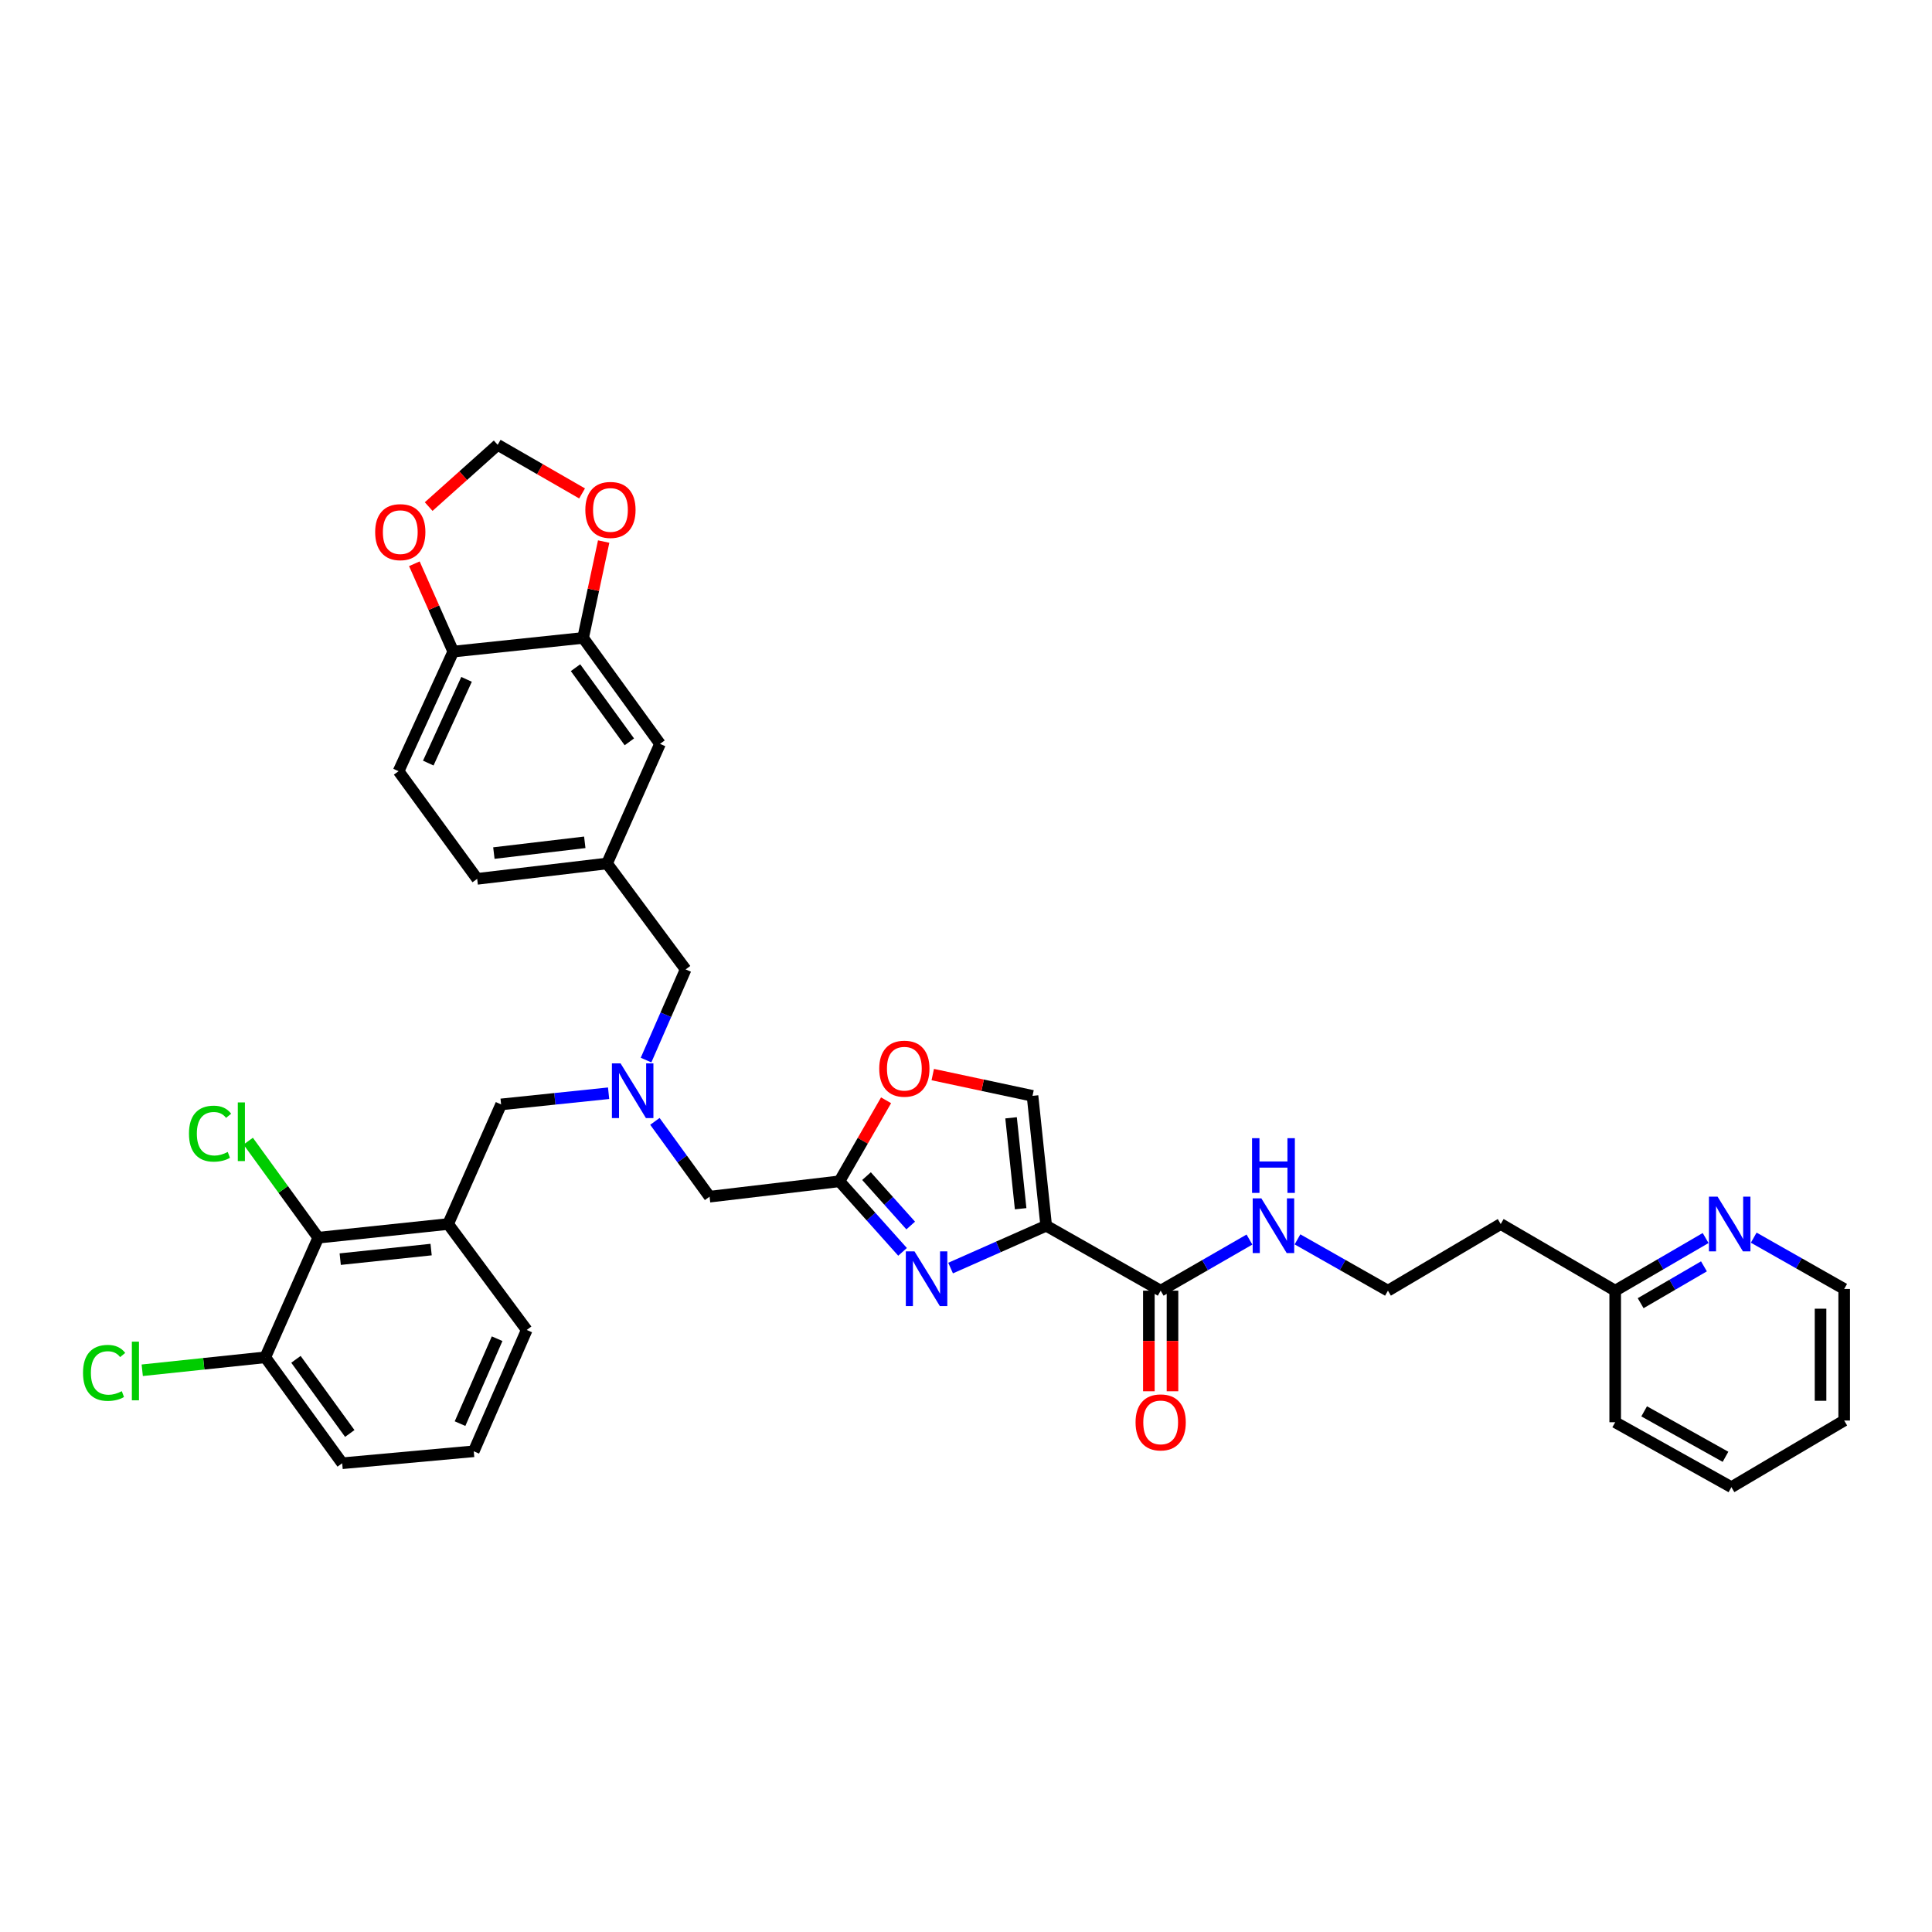 <?xml version='1.0' encoding='iso-8859-1'?>
<svg version='1.1' baseProfile='full'
              xmlns='http://www.w3.org/2000/svg'
                      xmlns:rdkit='http://www.rdkit.org/xml'
                      xmlns:xlink='http://www.w3.org/1999/xlink'
                  xml:space='preserve'
width='1000px' height='1000px' viewBox='0 0 1000 1000'>
<!-- END OF HEADER -->
<rect style='opacity:1.0;fill:#FFFFFF;stroke:none' width='1000' height='1000' x='0' y='0'> </rect>
<path class='bond-0' d='M 882.827,640.803 L 859.426,654.425' style='fill:none;fill-rule:evenodd;stroke:#0000FF;stroke-width:6px;stroke-linecap:butt;stroke-linejoin:miter;stroke-opacity:1' />
<path class='bond-0' d='M 859.426,654.425 L 836.024,668.047' style='fill:none;fill-rule:evenodd;stroke:#000000;stroke-width:6px;stroke-linecap:butt;stroke-linejoin:miter;stroke-opacity:1' />
<path class='bond-0' d='M 881.961,655.461 L 865.58,664.996' style='fill:none;fill-rule:evenodd;stroke:#0000FF;stroke-width:6px;stroke-linecap:butt;stroke-linejoin:miter;stroke-opacity:1' />
<path class='bond-0' d='M 865.58,664.996 L 849.198,674.532' style='fill:none;fill-rule:evenodd;stroke:#000000;stroke-width:6px;stroke-linecap:butt;stroke-linejoin:miter;stroke-opacity:1' />
<path class='bond-1' d='M 907.725,640.61 L 931.135,653.887' style='fill:none;fill-rule:evenodd;stroke:#0000FF;stroke-width:6px;stroke-linecap:butt;stroke-linejoin:miter;stroke-opacity:1' />
<path class='bond-1' d='M 931.135,653.887 L 954.545,667.164' style='fill:none;fill-rule:evenodd;stroke:#000000;stroke-width:6px;stroke-linecap:butt;stroke-linejoin:miter;stroke-opacity:1' />
<path class='bond-2' d='M 594.647,668.047 L 594.647,694.085' style='fill:none;fill-rule:evenodd;stroke:#000000;stroke-width:6px;stroke-linecap:butt;stroke-linejoin:miter;stroke-opacity:1' />
<path class='bond-2' d='M 594.647,694.085 L 594.647,720.123' style='fill:none;fill-rule:evenodd;stroke:#FF0000;stroke-width:6px;stroke-linecap:butt;stroke-linejoin:miter;stroke-opacity:1' />
<path class='bond-2' d='M 606.878,668.047 L 606.878,694.085' style='fill:none;fill-rule:evenodd;stroke:#000000;stroke-width:6px;stroke-linecap:butt;stroke-linejoin:miter;stroke-opacity:1' />
<path class='bond-2' d='M 606.878,694.085 L 606.878,720.123' style='fill:none;fill-rule:evenodd;stroke:#FF0000;stroke-width:6px;stroke-linecap:butt;stroke-linejoin:miter;stroke-opacity:1' />
<path class='bond-3' d='M 600.762,668.047 L 623.737,654.818' style='fill:none;fill-rule:evenodd;stroke:#000000;stroke-width:6px;stroke-linecap:butt;stroke-linejoin:miter;stroke-opacity:1' />
<path class='bond-3' d='M 623.737,654.818 L 646.712,641.59' style='fill:none;fill-rule:evenodd;stroke:#0000FF;stroke-width:6px;stroke-linecap:butt;stroke-linejoin:miter;stroke-opacity:1' />
<path class='bond-4' d='M 600.762,668.047 L 541.505,634.436' style='fill:none;fill-rule:evenodd;stroke:#000000;stroke-width:6px;stroke-linecap:butt;stroke-linejoin:miter;stroke-opacity:1' />
<path class='bond-5' d='M 671.579,641.494 L 694.986,654.771' style='fill:none;fill-rule:evenodd;stroke:#0000FF;stroke-width:6px;stroke-linecap:butt;stroke-linejoin:miter;stroke-opacity:1' />
<path class='bond-5' d='M 694.986,654.771 L 718.393,668.047' style='fill:none;fill-rule:evenodd;stroke:#000000;stroke-width:6px;stroke-linecap:butt;stroke-linejoin:miter;stroke-opacity:1' />
<path class='bond-6' d='M 836.024,668.047 L 776.767,633.553' style='fill:none;fill-rule:evenodd;stroke:#000000;stroke-width:6px;stroke-linecap:butt;stroke-linejoin:miter;stroke-opacity:1' />
<path class='bond-7' d='M 836.024,668.047 L 836.024,736.145' style='fill:none;fill-rule:evenodd;stroke:#000000;stroke-width:6px;stroke-linecap:butt;stroke-linejoin:miter;stroke-opacity:1' />
<path class='bond-8' d='M 338.974,580.418 L 353.121,599.908' style='fill:none;fill-rule:evenodd;stroke:#0000FF;stroke-width:6px;stroke-linecap:butt;stroke-linejoin:miter;stroke-opacity:1' />
<path class='bond-8' d='M 353.121,599.908 L 367.268,619.398' style='fill:none;fill-rule:evenodd;stroke:#000000;stroke-width:6px;stroke-linecap:butt;stroke-linejoin:miter;stroke-opacity:1' />
<path class='bond-9' d='M 315.014,565.858 L 287.191,568.748' style='fill:none;fill-rule:evenodd;stroke:#0000FF;stroke-width:6px;stroke-linecap:butt;stroke-linejoin:miter;stroke-opacity:1' />
<path class='bond-9' d='M 287.191,568.748 L 259.368,571.639' style='fill:none;fill-rule:evenodd;stroke:#000000;stroke-width:6px;stroke-linecap:butt;stroke-linejoin:miter;stroke-opacity:1' />
<path class='bond-10' d='M 334.397,548.691 L 344.641,525.229' style='fill:none;fill-rule:evenodd;stroke:#0000FF;stroke-width:6px;stroke-linecap:butt;stroke-linejoin:miter;stroke-opacity:1' />
<path class='bond-10' d='M 344.641,525.229 L 354.886,501.767' style='fill:none;fill-rule:evenodd;stroke:#000000;stroke-width:6px;stroke-linecap:butt;stroke-linejoin:miter;stroke-opacity:1' />
<path class='bond-11' d='M 367.268,619.398 L 434.489,611.44' style='fill:none;fill-rule:evenodd;stroke:#000000;stroke-width:6px;stroke-linecap:butt;stroke-linejoin:miter;stroke-opacity:1' />
<path class='bond-12' d='M 259.368,571.639 L 231.948,633.553' style='fill:none;fill-rule:evenodd;stroke:#000000;stroke-width:6px;stroke-linecap:butt;stroke-linejoin:miter;stroke-opacity:1' />
<path class='bond-13' d='M 492.024,656.35 L 516.765,645.393' style='fill:none;fill-rule:evenodd;stroke:#0000FF;stroke-width:6px;stroke-linecap:butt;stroke-linejoin:miter;stroke-opacity:1' />
<path class='bond-13' d='M 516.765,645.393 L 541.505,634.436' style='fill:none;fill-rule:evenodd;stroke:#000000;stroke-width:6px;stroke-linecap:butt;stroke-linejoin:miter;stroke-opacity:1' />
<path class='bond-14' d='M 467.16,647.96 L 450.825,629.7' style='fill:none;fill-rule:evenodd;stroke:#0000FF;stroke-width:6px;stroke-linecap:butt;stroke-linejoin:miter;stroke-opacity:1' />
<path class='bond-14' d='M 450.825,629.7 L 434.489,611.44' style='fill:none;fill-rule:evenodd;stroke:#000000;stroke-width:6px;stroke-linecap:butt;stroke-linejoin:miter;stroke-opacity:1' />
<path class='bond-14' d='M 471.376,634.327 L 459.941,621.545' style='fill:none;fill-rule:evenodd;stroke:#0000FF;stroke-width:6px;stroke-linecap:butt;stroke-linejoin:miter;stroke-opacity:1' />
<path class='bond-14' d='M 459.941,621.545 L 448.506,608.763' style='fill:none;fill-rule:evenodd;stroke:#000000;stroke-width:6px;stroke-linecap:butt;stroke-linejoin:miter;stroke-opacity:1' />
<path class='bond-15' d='M 541.505,634.436 L 534.431,567.215' style='fill:none;fill-rule:evenodd;stroke:#000000;stroke-width:6px;stroke-linecap:butt;stroke-linejoin:miter;stroke-opacity:1' />
<path class='bond-15' d='M 528.279,625.633 L 523.327,578.578' style='fill:none;fill-rule:evenodd;stroke:#000000;stroke-width:6px;stroke-linecap:butt;stroke-linejoin:miter;stroke-opacity:1' />
<path class='bond-16' d='M 534.431,567.215 L 508.61,561.708' style='fill:none;fill-rule:evenodd;stroke:#000000;stroke-width:6px;stroke-linecap:butt;stroke-linejoin:miter;stroke-opacity:1' />
<path class='bond-16' d='M 508.61,561.708 L 482.789,556.201' style='fill:none;fill-rule:evenodd;stroke:#FF0000;stroke-width:6px;stroke-linecap:butt;stroke-linejoin:miter;stroke-opacity:1' />
<path class='bond-17' d='M 137.313,702.541 L 177.115,757.375' style='fill:none;fill-rule:evenodd;stroke:#000000;stroke-width:6px;stroke-linecap:butt;stroke-linejoin:miter;stroke-opacity:1' />
<path class='bond-17' d='M 153.182,703.581 L 181.043,741.964' style='fill:none;fill-rule:evenodd;stroke:#000000;stroke-width:6px;stroke-linecap:butt;stroke-linejoin:miter;stroke-opacity:1' />
<path class='bond-18' d='M 137.313,702.541 L 164.733,640.627' style='fill:none;fill-rule:evenodd;stroke:#000000;stroke-width:6px;stroke-linecap:butt;stroke-linejoin:miter;stroke-opacity:1' />
<path class='bond-19' d='M 137.313,702.541 L 105.467,705.893' style='fill:none;fill-rule:evenodd;stroke:#000000;stroke-width:6px;stroke-linecap:butt;stroke-linejoin:miter;stroke-opacity:1' />
<path class='bond-19' d='M 105.467,705.893 L 73.621,709.244' style='fill:none;fill-rule:evenodd;stroke:#00CC00;stroke-width:6px;stroke-linecap:butt;stroke-linejoin:miter;stroke-opacity:1' />
<path class='bond-20' d='M 177.115,757.375 L 245.213,751.184' style='fill:none;fill-rule:evenodd;stroke:#000000;stroke-width:6px;stroke-linecap:butt;stroke-linejoin:miter;stroke-opacity:1' />
<path class='bond-21' d='M 206.301,399.174 L 234.605,337.26' style='fill:none;fill-rule:evenodd;stroke:#000000;stroke-width:6px;stroke-linecap:butt;stroke-linejoin:miter;stroke-opacity:1' />
<path class='bond-21' d='M 221.672,394.973 L 241.484,351.633' style='fill:none;fill-rule:evenodd;stroke:#000000;stroke-width:6px;stroke-linecap:butt;stroke-linejoin:miter;stroke-opacity:1' />
<path class='bond-22' d='M 206.301,399.174 L 246.986,454.891' style='fill:none;fill-rule:evenodd;stroke:#000000;stroke-width:6px;stroke-linecap:butt;stroke-linejoin:miter;stroke-opacity:1' />
<path class='bond-23' d='M 246.986,454.891 L 314.201,446.934' style='fill:none;fill-rule:evenodd;stroke:#000000;stroke-width:6px;stroke-linecap:butt;stroke-linejoin:miter;stroke-opacity:1' />
<path class='bond-23' d='M 255.63,441.55 L 302.681,435.98' style='fill:none;fill-rule:evenodd;stroke:#000000;stroke-width:6px;stroke-linecap:butt;stroke-linejoin:miter;stroke-opacity:1' />
<path class='bond-24' d='M 314.201,446.934 L 341.621,385.019' style='fill:none;fill-rule:evenodd;stroke:#000000;stroke-width:6px;stroke-linecap:butt;stroke-linejoin:miter;stroke-opacity:1' />
<path class='bond-25' d='M 314.201,446.934 L 354.886,501.767' style='fill:none;fill-rule:evenodd;stroke:#000000;stroke-width:6px;stroke-linecap:butt;stroke-linejoin:miter;stroke-opacity:1' />
<path class='bond-26' d='M 341.621,385.019 L 301.82,330.186' style='fill:none;fill-rule:evenodd;stroke:#000000;stroke-width:6px;stroke-linecap:butt;stroke-linejoin:miter;stroke-opacity:1' />
<path class='bond-26' d='M 325.752,383.98 L 297.891,345.596' style='fill:none;fill-rule:evenodd;stroke:#000000;stroke-width:6px;stroke-linecap:butt;stroke-linejoin:miter;stroke-opacity:1' />
<path class='bond-27' d='M 234.605,337.26 L 301.82,330.186' style='fill:none;fill-rule:evenodd;stroke:#000000;stroke-width:6px;stroke-linecap:butt;stroke-linejoin:miter;stroke-opacity:1' />
<path class='bond-28' d='M 234.605,337.26 L 224.538,314.533' style='fill:none;fill-rule:evenodd;stroke:#000000;stroke-width:6px;stroke-linecap:butt;stroke-linejoin:miter;stroke-opacity:1' />
<path class='bond-28' d='M 224.538,314.533 L 214.472,291.806' style='fill:none;fill-rule:evenodd;stroke:#FF0000;stroke-width:6px;stroke-linecap:butt;stroke-linejoin:miter;stroke-opacity:1' />
<path class='bond-29' d='M 301.82,330.186 L 307.139,305.248' style='fill:none;fill-rule:evenodd;stroke:#000000;stroke-width:6px;stroke-linecap:butt;stroke-linejoin:miter;stroke-opacity:1' />
<path class='bond-29' d='M 307.139,305.248 L 312.458,280.31' style='fill:none;fill-rule:evenodd;stroke:#FF0000;stroke-width:6px;stroke-linecap:butt;stroke-linejoin:miter;stroke-opacity:1' />
<path class='bond-30' d='M 301.284,255.4 L 279.439,242.822' style='fill:none;fill-rule:evenodd;stroke:#FF0000;stroke-width:6px;stroke-linecap:butt;stroke-linejoin:miter;stroke-opacity:1' />
<path class='bond-30' d='M 279.439,242.822 L 257.594,230.244' style='fill:none;fill-rule:evenodd;stroke:#000000;stroke-width:6px;stroke-linecap:butt;stroke-linejoin:miter;stroke-opacity:1' />
<path class='bond-31' d='M 257.594,230.244 L 239.735,246.225' style='fill:none;fill-rule:evenodd;stroke:#000000;stroke-width:6px;stroke-linecap:butt;stroke-linejoin:miter;stroke-opacity:1' />
<path class='bond-31' d='M 239.735,246.225 L 221.876,262.206' style='fill:none;fill-rule:evenodd;stroke:#FF0000;stroke-width:6px;stroke-linecap:butt;stroke-linejoin:miter;stroke-opacity:1' />
<path class='bond-32' d='M 245.213,751.184 L 272.633,688.386' style='fill:none;fill-rule:evenodd;stroke:#000000;stroke-width:6px;stroke-linecap:butt;stroke-linejoin:miter;stroke-opacity:1' />
<path class='bond-32' d='M 238.116,736.869 L 257.31,692.911' style='fill:none;fill-rule:evenodd;stroke:#000000;stroke-width:6px;stroke-linecap:butt;stroke-linejoin:miter;stroke-opacity:1' />
<path class='bond-33' d='M 272.633,688.386 L 231.948,633.553' style='fill:none;fill-rule:evenodd;stroke:#000000;stroke-width:6px;stroke-linecap:butt;stroke-linejoin:miter;stroke-opacity:1' />
<path class='bond-34' d='M 231.948,633.553 L 164.733,640.627' style='fill:none;fill-rule:evenodd;stroke:#000000;stroke-width:6px;stroke-linecap:butt;stroke-linejoin:miter;stroke-opacity:1' />
<path class='bond-34' d='M 223.146,646.779 L 176.096,651.731' style='fill:none;fill-rule:evenodd;stroke:#000000;stroke-width:6px;stroke-linecap:butt;stroke-linejoin:miter;stroke-opacity:1' />
<path class='bond-35' d='M 164.733,640.627 L 146.599,615.645' style='fill:none;fill-rule:evenodd;stroke:#000000;stroke-width:6px;stroke-linecap:butt;stroke-linejoin:miter;stroke-opacity:1' />
<path class='bond-35' d='M 146.599,615.645 L 128.465,590.662' style='fill:none;fill-rule:evenodd;stroke:#00CC00;stroke-width:6px;stroke-linecap:butt;stroke-linejoin:miter;stroke-opacity:1' />
<path class='bond-36' d='M 458.627,569.51 L 446.558,590.475' style='fill:none;fill-rule:evenodd;stroke:#FF0000;stroke-width:6px;stroke-linecap:butt;stroke-linejoin:miter;stroke-opacity:1' />
<path class='bond-36' d='M 446.558,590.475 L 434.489,611.44' style='fill:none;fill-rule:evenodd;stroke:#000000;stroke-width:6px;stroke-linecap:butt;stroke-linejoin:miter;stroke-opacity:1' />
<path class='bond-37' d='M 776.767,633.553 L 718.393,668.047' style='fill:none;fill-rule:evenodd;stroke:#000000;stroke-width:6px;stroke-linecap:butt;stroke-linejoin:miter;stroke-opacity:1' />
<path class='bond-38' d='M 954.545,667.164 L 954.545,735.262' style='fill:none;fill-rule:evenodd;stroke:#000000;stroke-width:6px;stroke-linecap:butt;stroke-linejoin:miter;stroke-opacity:1' />
<path class='bond-38' d='M 942.313,677.378 L 942.313,725.047' style='fill:none;fill-rule:evenodd;stroke:#000000;stroke-width:6px;stroke-linecap:butt;stroke-linejoin:miter;stroke-opacity:1' />
<path class='bond-39' d='M 836.024,736.145 L 896.172,769.756' style='fill:none;fill-rule:evenodd;stroke:#000000;stroke-width:6px;stroke-linecap:butt;stroke-linejoin:miter;stroke-opacity:1' />
<path class='bond-39' d='M 851.013,730.509 L 893.116,754.037' style='fill:none;fill-rule:evenodd;stroke:#000000;stroke-width:6px;stroke-linecap:butt;stroke-linejoin:miter;stroke-opacity:1' />
<path class='bond-40' d='M 954.545,735.262 L 896.172,769.756' style='fill:none;fill-rule:evenodd;stroke:#000000;stroke-width:6px;stroke-linecap:butt;stroke-linejoin:miter;stroke-opacity:1' />
<path  class='atom-0' d='M 889.021 619.393
L 898.301 634.393
Q 899.221 635.873, 900.701 638.553
Q 902.181 641.233, 902.261 641.393
L 902.261 619.393
L 906.021 619.393
L 906.021 647.713
L 902.141 647.713
L 892.181 631.313
Q 891.021 629.393, 889.781 627.193
Q 888.581 624.993, 888.221 624.313
L 888.221 647.713
L 884.541 647.713
L 884.541 619.393
L 889.021 619.393
' fill='#0000FF'/>
<path  class='atom-2' d='M 587.762 736.225
Q 587.762 729.425, 591.122 725.625
Q 594.482 721.825, 600.762 721.825
Q 607.042 721.825, 610.402 725.625
Q 613.762 729.425, 613.762 736.225
Q 613.762 743.105, 610.362 747.025
Q 606.962 750.905, 600.762 750.905
Q 594.522 750.905, 591.122 747.025
Q 587.762 743.145, 587.762 736.225
M 600.762 747.705
Q 605.082 747.705, 607.402 744.825
Q 609.762 741.905, 609.762 736.225
Q 609.762 730.665, 607.402 727.865
Q 605.082 725.025, 600.762 725.025
Q 596.442 725.025, 594.082 727.825
Q 591.762 730.625, 591.762 736.225
Q 591.762 741.945, 594.082 744.825
Q 596.442 747.705, 600.762 747.705
' fill='#FF0000'/>
<path  class='atom-3' d='M 652.876 620.276
L 662.156 635.276
Q 663.076 636.756, 664.556 639.436
Q 666.036 642.116, 666.116 642.276
L 666.116 620.276
L 669.876 620.276
L 669.876 648.596
L 665.996 648.596
L 656.036 632.196
Q 654.876 630.276, 653.636 628.076
Q 652.436 625.876, 652.076 625.196
L 652.076 648.596
L 648.396 648.596
L 648.396 620.276
L 652.876 620.276
' fill='#0000FF'/>
<path  class='atom-3' d='M 648.056 589.124
L 651.896 589.124
L 651.896 601.164
L 666.376 601.164
L 666.376 589.124
L 670.216 589.124
L 670.216 617.444
L 666.376 617.444
L 666.376 604.364
L 651.896 604.364
L 651.896 617.444
L 648.056 617.444
L 648.056 589.124
' fill='#0000FF'/>
<path  class='atom-5' d='M 321.206 550.404
L 330.486 565.404
Q 331.406 566.884, 332.886 569.564
Q 334.366 572.244, 334.446 572.404
L 334.446 550.404
L 338.206 550.404
L 338.206 578.724
L 334.326 578.724
L 324.366 562.324
Q 323.206 560.404, 321.966 558.204
Q 320.766 556.004, 320.406 555.324
L 320.406 578.724
L 316.726 578.724
L 316.726 550.404
L 321.206 550.404
' fill='#0000FF'/>
<path  class='atom-8' d='M 473.331 647.696
L 482.611 662.696
Q 483.531 664.176, 485.011 666.856
Q 486.491 669.536, 486.571 669.696
L 486.571 647.696
L 490.331 647.696
L 490.331 676.016
L 486.451 676.016
L 476.491 659.616
Q 475.331 657.696, 474.091 655.496
Q 472.891 653.296, 472.531 652.616
L 472.531 676.016
L 468.851 676.016
L 468.851 647.696
L 473.331 647.696
' fill='#0000FF'/>
<path  class='atom-20' d='M 302.968 263.935
Q 302.968 257.135, 306.328 253.335
Q 309.688 249.535, 315.968 249.535
Q 322.248 249.535, 325.608 253.335
Q 328.968 257.135, 328.968 263.935
Q 328.968 270.815, 325.568 274.735
Q 322.168 278.615, 315.968 278.615
Q 309.728 278.615, 306.328 274.735
Q 302.968 270.855, 302.968 263.935
M 315.968 275.415
Q 320.288 275.415, 322.608 272.535
Q 324.968 269.615, 324.968 263.935
Q 324.968 258.375, 322.608 255.575
Q 320.288 252.735, 315.968 252.735
Q 311.648 252.735, 309.288 255.535
Q 306.968 258.335, 306.968 263.935
Q 306.968 269.655, 309.288 272.535
Q 311.648 275.415, 315.968 275.415
' fill='#FF0000'/>
<path  class='atom-22' d='M 194.185 275.433
Q 194.185 268.633, 197.545 264.833
Q 200.905 261.033, 207.185 261.033
Q 213.465 261.033, 216.825 264.833
Q 220.185 268.633, 220.185 275.433
Q 220.185 282.313, 216.785 286.233
Q 213.385 290.113, 207.185 290.113
Q 200.945 290.113, 197.545 286.233
Q 194.185 282.353, 194.185 275.433
M 207.185 286.913
Q 211.505 286.913, 213.825 284.033
Q 216.185 281.113, 216.185 275.433
Q 216.185 269.873, 213.825 267.073
Q 211.505 264.233, 207.185 264.233
Q 202.865 264.233, 200.505 267.033
Q 198.185 269.833, 198.185 275.433
Q 198.185 281.153, 200.505 284.033
Q 202.865 286.913, 207.185 286.913
' fill='#FF0000'/>
<path  class='atom-27' d='M 97.811 586.774
Q 97.811 579.734, 101.092 576.054
Q 104.412 572.334, 110.692 572.334
Q 116.532 572.334, 119.652 576.454
L 117.012 578.614
Q 114.732 575.614, 110.692 575.614
Q 106.412 575.614, 104.132 578.494
Q 101.892 581.334, 101.892 586.774
Q 101.892 592.374, 104.212 595.254
Q 106.572 598.134, 111.132 598.134
Q 114.252 598.134, 117.892 596.254
L 119.012 599.254
Q 117.532 600.214, 115.292 600.774
Q 113.052 601.334, 110.572 601.334
Q 104.412 601.334, 101.092 597.574
Q 97.811 593.814, 97.811 586.774
' fill='#00CC00'/>
<path  class='atom-27' d='M 123.092 570.614
L 126.772 570.614
L 126.772 600.974
L 123.092 600.974
L 123.092 570.614
' fill='#00CC00'/>
<path  class='atom-28' d='M 42.971 710.595
Q 42.971 703.555, 46.251 699.875
Q 49.571 696.155, 55.851 696.155
Q 61.691 696.155, 64.811 700.275
L 62.171 702.435
Q 59.891 699.435, 55.851 699.435
Q 51.571 699.435, 49.291 702.315
Q 47.051 705.155, 47.051 710.595
Q 47.051 716.195, 49.371 719.075
Q 51.731 721.955, 56.291 721.955
Q 59.411 721.955, 63.051 720.075
L 64.171 723.075
Q 62.691 724.035, 60.451 724.595
Q 58.211 725.155, 55.731 725.155
Q 49.571 725.155, 46.251 721.395
Q 42.971 717.635, 42.971 710.595
' fill='#00CC00'/>
<path  class='atom-28' d='M 68.251 694.435
L 71.931 694.435
L 71.931 724.795
L 68.251 724.795
L 68.251 694.435
' fill='#00CC00'/>
<path  class='atom-29' d='M 455.093 553.146
Q 455.093 546.346, 458.453 542.546
Q 461.813 538.746, 468.093 538.746
Q 474.373 538.746, 477.733 542.546
Q 481.093 546.346, 481.093 553.146
Q 481.093 560.026, 477.693 563.946
Q 474.293 567.826, 468.093 567.826
Q 461.853 567.826, 458.453 563.946
Q 455.093 560.066, 455.093 553.146
M 468.093 564.626
Q 472.413 564.626, 474.733 561.746
Q 477.093 558.826, 477.093 553.146
Q 477.093 547.586, 474.733 544.786
Q 472.413 541.946, 468.093 541.946
Q 463.773 541.946, 461.413 544.746
Q 459.093 547.546, 459.093 553.146
Q 459.093 558.866, 461.413 561.746
Q 463.773 564.626, 468.093 564.626
' fill='#FF0000'/>
</svg>
